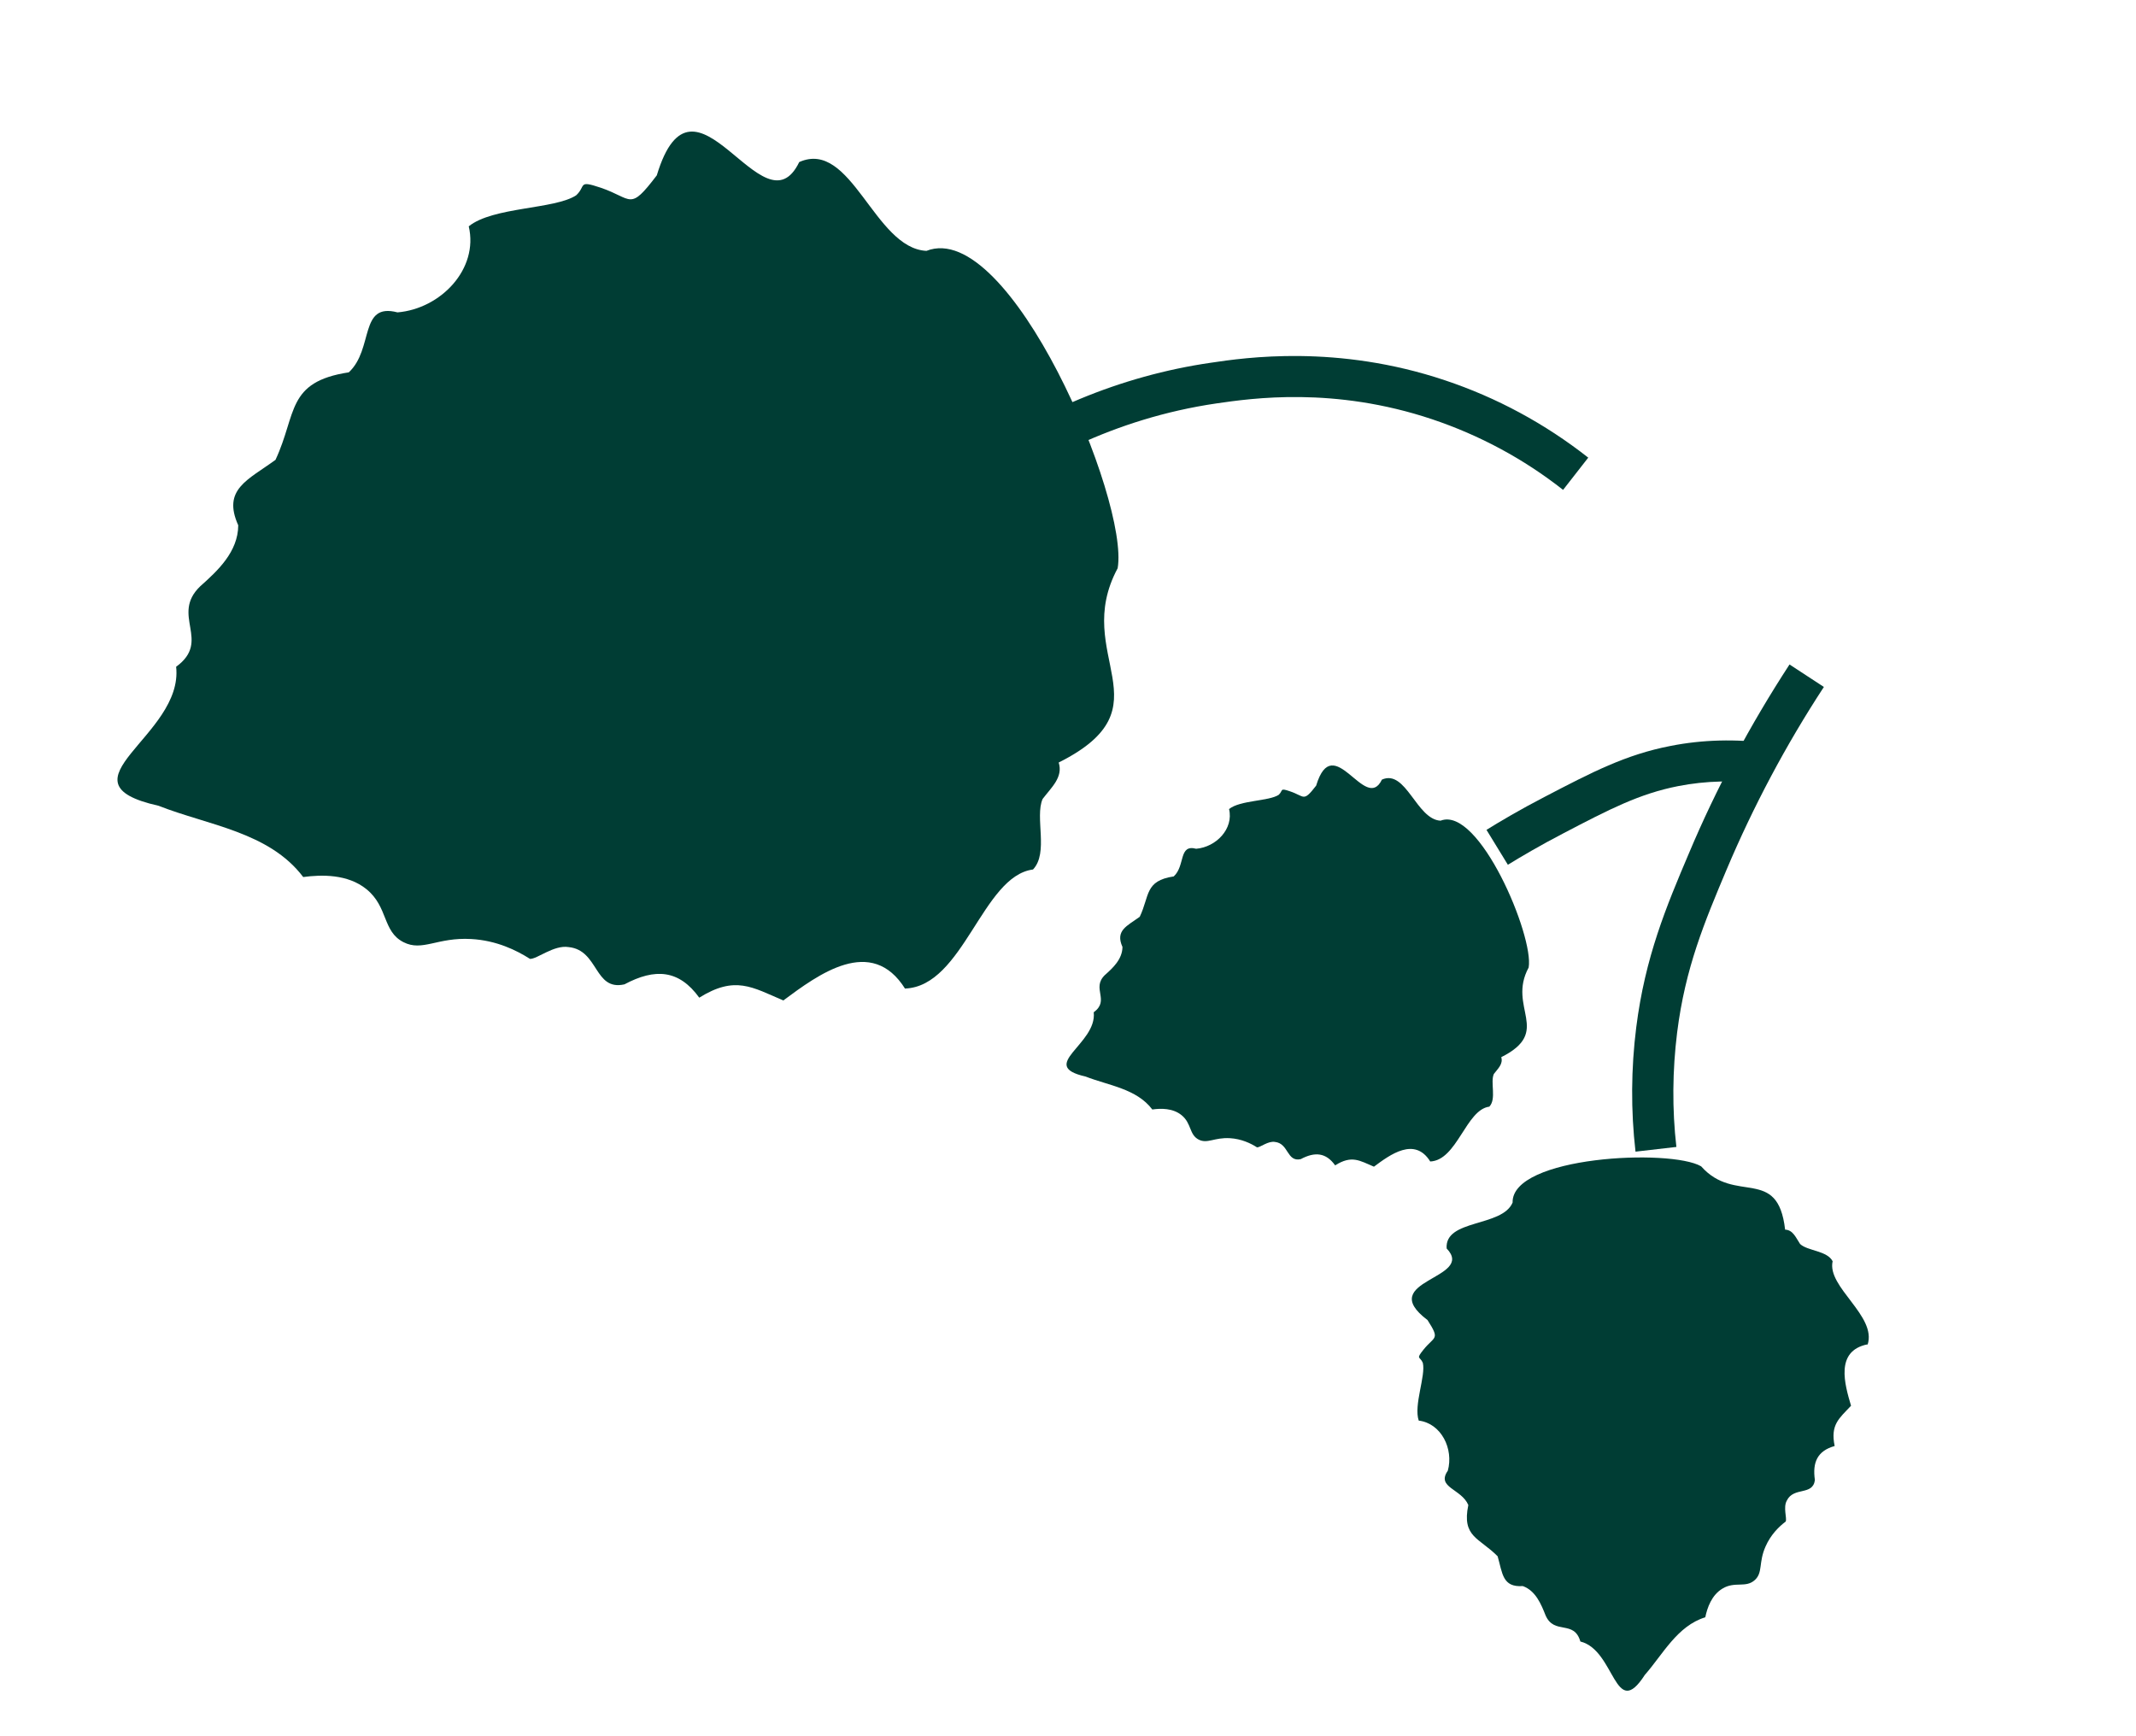 <?xml version="1.0" encoding="UTF-8"?> <svg xmlns="http://www.w3.org/2000/svg" width="219" height="178" viewBox="0 0 219 178" fill="none"><path d="M162.824 46.913C158.394 43.432 153.445 40.764 148.168 39C137.102 35.287 127.678 36.665 124.124 37.197C114.939 38.529 106.074 42.224 98.459 47.865L100.966 51.248C105.894 47.611 114.006 42.929 124.745 41.361C128.338 40.844 136.753 39.61 146.849 42.993C151.687 44.62 156.212 47.044 160.26 50.23L162.844 46.92L162.824 46.913Z" fill="#003D34"></path><path d="M92.82 101.415C89.353 95.837 83.877 99.941 80.312 102.583C77.114 101.22 75.374 100.008 71.694 102.297C69.621 99.429 67.172 99.25 64.024 100.931C60.896 101.64 61.407 97.42 58.293 97.11C56.778 96.871 55.057 98.359 54.337 98.32C52.965 97.442 50.909 96.427 48.313 96.284C44.826 96.084 43.316 97.604 41.365 96.605C39.205 95.508 39.809 92.99 37.576 91.177C35.654 89.61 32.96 89.675 31.088 89.929C27.588 85.296 21.335 84.624 16.256 82.62C5.492 80.218 18.851 75.487 18.059 68.367C21.723 65.695 17.441 63.091 20.525 60.119C22.301 58.539 24.411 56.592 24.426 53.861C22.767 50.164 25.425 49.217 28.246 47.151C30.452 42.434 29.33 39.156 35.76 38.179C38.345 35.782 36.795 30.99 40.756 32.03C45.185 31.661 49.093 27.586 48.06 23.206C50.549 21.196 56.879 21.474 59.075 20.025C60.113 19.067 59.204 18.447 61.564 19.239C64.894 20.361 64.487 21.726 67.34 17.98C71.163 5.33 78.257 24.243 81.944 16.617C87.307 14.229 89.629 25.465 94.987 25.723C103.532 22.356 115.797 51.339 114.591 58.266C109.777 67.218 119.974 72.462 108.546 78.185C109.021 79.693 107.796 80.738 106.897 81.924C106.078 83.808 107.541 87.433 105.913 89.155C100.709 89.82 98.794 101.14 92.795 101.361L92.82 101.415Z" fill="#003D34"></path><path d="M180.934 80.381L181.49 76.222C177.991 75.75 174.555 75.835 171.269 76.487C166.674 77.375 163.185 79.198 158.38 81.701C155.831 83.021 153.787 84.236 152.407 85.091L154.599 88.67C155.918 87.859 157.874 86.701 160.317 85.431C164.987 82.992 168.087 81.382 172.064 80.604C174.89 80.052 177.856 79.974 180.908 80.394L180.934 80.381Z" fill="#003D34"></path><path d="M171.879 117.631C171.43 113.729 171.471 109.761 171.954 105.864C172.789 99.225 174.762 94.536 177.039 89.133C179.753 82.711 183.093 76.405 186.999 70.438L183.476 68.133C179.445 74.321 175.96 80.842 173.16 87.5C170.842 92.954 168.671 98.128 167.761 105.34C167.23 109.553 167.199 113.859 167.686 118.086L171.867 117.604L171.879 117.631Z" fill="#003D34"></path><path d="M191.45 137.848C188.13 138.532 189.136 141.947 189.784 144.141C188.551 145.45 187.654 146.081 188.104 148.269C186.344 148.764 185.81 149.927 186.078 151.76C185.861 153.395 183.903 152.415 183.196 153.871C182.806 154.575 183.233 155.665 183.085 156.012C182.409 156.523 181.554 157.346 181.017 158.575C180.285 160.222 180.76 161.241 179.925 162.005C178.989 162.866 177.885 162.109 176.601 162.888C175.491 163.552 175.039 164.856 174.84 165.83C171.959 166.717 170.504 169.615 168.64 171.741C165.533 176.552 165.627 169.198 162.032 168.314C161.386 166.053 159.35 167.672 158.466 165.637C158.014 164.493 157.45 163.109 156.133 162.63C154.032 162.778 154.052 161.316 153.55 159.576C151.664 157.666 149.86 157.611 150.544 154.322C149.842 152.642 147.232 152.538 148.443 150.798C149.053 148.572 147.781 145.951 145.46 145.663C144.921 144.087 146.201 141.059 145.879 139.741C145.593 139.058 145.134 139.403 145.949 138.387C147.085 136.975 147.682 137.415 146.362 135.355C140.897 131.231 151.358 131.164 148.321 128.012C148.112 124.977 154.003 125.851 155.084 123.307C154.968 118.548 171.276 117.76 174.415 119.591C177.9 123.529 182.276 119.513 183.024 126.083C183.837 126.111 184.126 126.907 184.558 127.553C185.319 128.275 187.338 128.231 187.897 129.324C187.289 131.974 192.449 134.919 191.482 137.882L191.45 137.848Z" fill="#003D34"></path><path d="M146.644 119.102C145.047 116.519 142.516 118.401 140.868 119.627C139.384 118.998 138.592 118.421 136.889 119.492C135.946 118.17 134.798 118.086 133.361 118.854C131.91 119.172 132.148 117.234 130.71 117.089C130.019 116.971 129.213 117.657 128.882 117.648C128.252 117.24 127.285 116.777 126.11 116.706C124.498 116.609 123.798 117.311 122.897 116.85C121.906 116.334 122.188 115.19 121.14 114.342C120.246 113.616 119.015 113.636 118.145 113.764C116.523 111.617 113.654 111.307 111.298 110.383C106.32 109.263 112.499 107.082 112.138 103.791C113.832 102.56 111.867 101.356 113.28 99.978C114.1 99.253 115.07 98.36 115.085 97.097C114.324 95.396 115.553 94.953 116.856 94.003C117.887 91.841 117.353 90.312 120.342 89.864C121.543 88.765 120.816 86.542 122.641 87.029C124.684 86.859 126.501 84.983 126.013 82.959C127.15 82.037 130.083 82.17 131.107 81.496C131.582 81.046 131.173 80.764 132.261 81.138C133.789 81.649 133.599 82.292 134.943 80.555C136.709 74.722 139.984 83.457 141.687 79.938C144.158 78.834 145.228 84.03 147.699 84.15C151.644 82.603 157.293 96.006 156.73 99.206C154.494 103.333 159.198 105.756 153.92 108.398C154.133 109.098 153.584 109.566 153.159 110.124C152.778 110.986 153.454 112.678 152.698 113.472C150.295 113.777 149.399 118.992 146.625 119.095L146.644 119.102Z" fill="#003D34"></path></svg> 